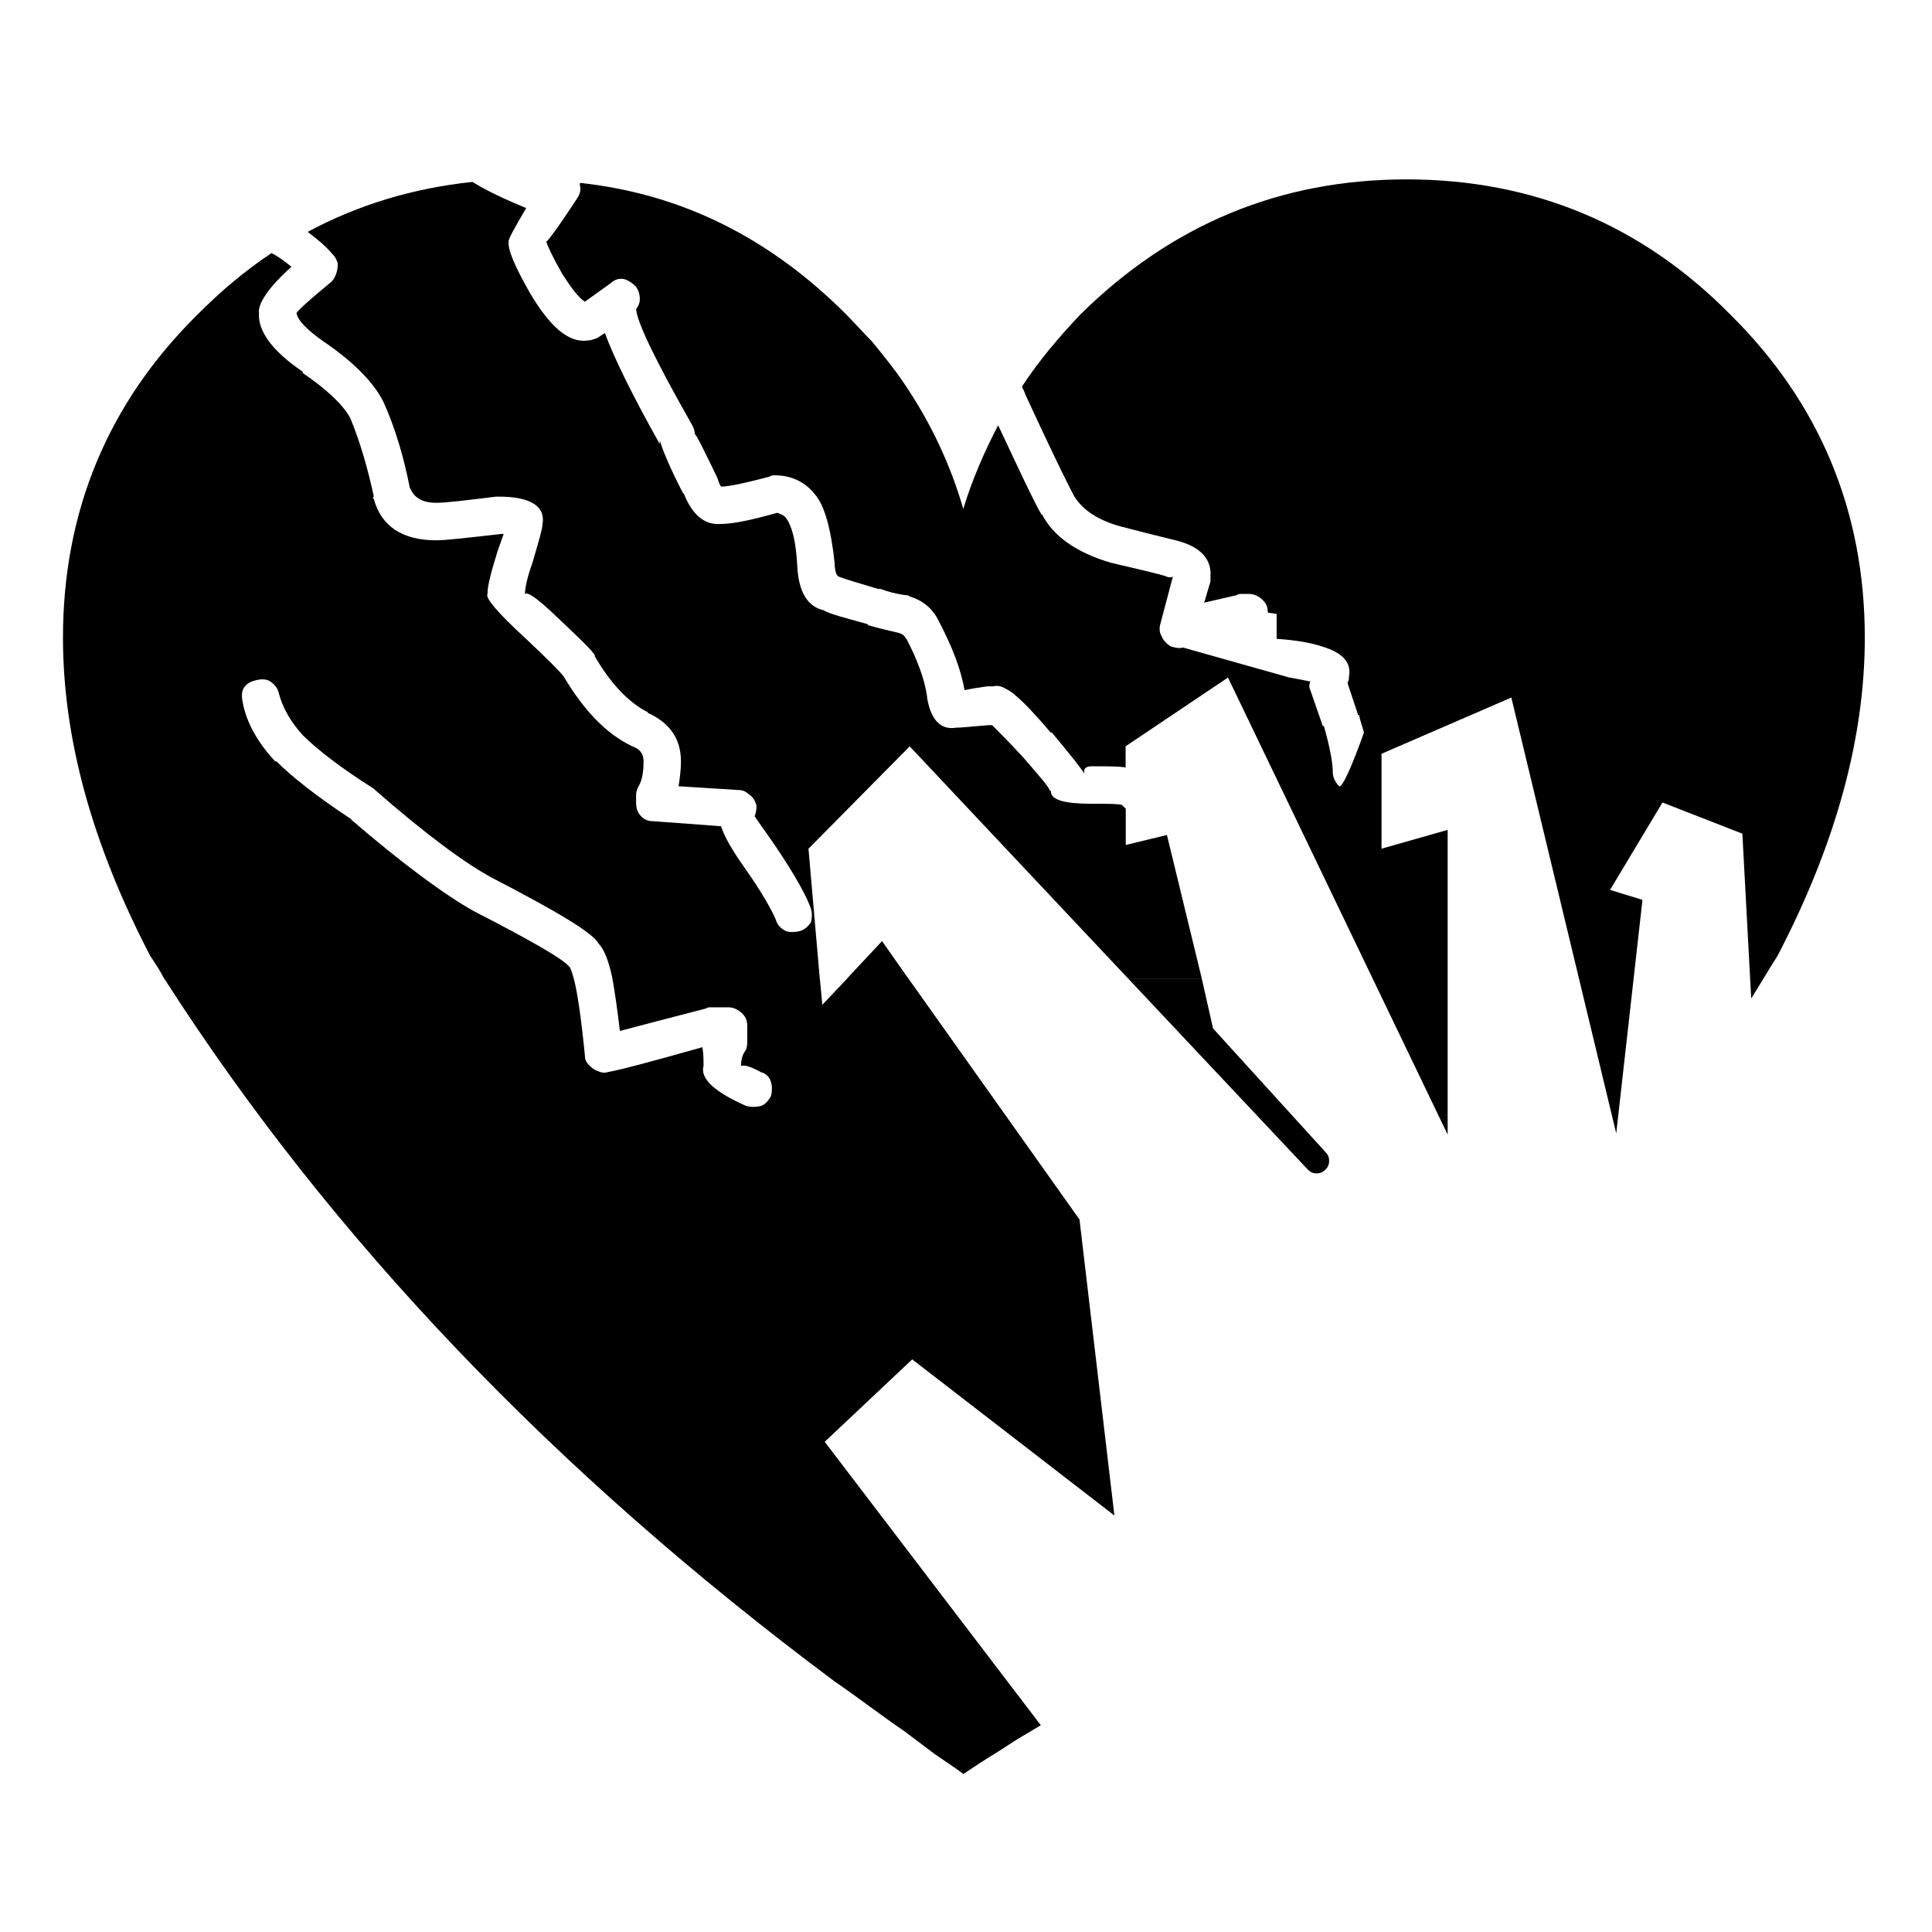 <?xml version="1.0" encoding="UTF-8"?>
<!-- Uploaded to: ICON Repo, www.svgrepo.com, Generator: ICON Repo Mixer Tools -->
<svg fill="#000000" width="800px" height="800px" version="1.1" viewBox="144 144 512 512" xmlns="http://www.w3.org/2000/svg">
 <g>
  <path d="m309.6 218.01c0.973 0.324 1.977 0.992 2.973 1.988 0.656 0.984 0.984 1.988 0.984 3.312 0 0.984-0.316 1.637-0.984 2.644 0.316 3.629 5.301 13.891 14.898 30.77 0.316 0.656 0.656 1.324 0.656 2.305 0.316 0 2.305 3.981 5.969 11.574 0.316 1.008 0.668 1.988 0.984 2.344 2.305 0 6.625-1.008 12.91-2.644 0.34-0.34 1.008-0.34 1.324-0.34 4.297 0 7.949 1.664 10.605 4.988 2.621 2.973 4.297 9.246 5.266 18.188 0 1.664 0.352 2.984 0.668 3.301l0.34 0.34c1.637 0.668 4.961 1.637 10.566 3.312h0.668c1.676 0.656 3.981 1.309 6.625 1.637 0.34 0 0.656 0 1.008 0.328 3.289 0.996 5.934 2.984 7.609 6.297 3.629 6.941 5.969 12.91 6.941 18.527 1.637-0.328 3.629-0.668 5.969-0.984h1.637c1.008-0.34 2.332 0 3.312 0.641 2.316 0.996 6.285 4.977 11.926 11.602h0.316c4.637 5.617 7.609 9.246 8.613 10.922-0.34-1.324 0.316-1.988 1.988-1.988 4.297 0 7.254 0 8.93 0.316v-5.617l27.129-18.211 58.215 121.12v-80.75l-17.52 4.977v-25.152l34.398-14.898 27.797 115.5 6.953-61.879-8.59-2.644 13.891-23.164 21.172 8.262 2.344 43.668c2.305-3.629 4.598-7.609 6.941-11.234 15.555-29.789 23.164-57.926 23.164-84.387 0-33.43-11.914-62.219-35.746-85.723-23.488-23.805-52.293-35.719-85.711-35.719-33.414 0-62.195 11.914-86.367 35.734-5.969 6.297-11.234 12.582-15.555 19.195 0.34 0.668 0.668 1.324 1.008 2.305 6.285 13.566 10.578 22.496 12.898 26.816 2.316 3.629 6.285 6.285 12.254 7.922 3.969 1.008 8.93 2.332 14.547 3.664 6.613 1.637 9.598 4.961 9.27 9.598v1.324l-1.676 5.617 8.613-1.988c0.34-0.328 1.008-0.328 1.324-0.328h1.988c1.309 0 2.644 0.656 3.629 1.648 1.008 0.996 1.309 1.988 1.309 3.312l2.344 0.328v6.613c4.961 0.34 8.93 0.996 11.902 1.988 5.606 1.648 7.949 4.297 7.281 7.949 0 0.316 0 0.984-0.34 1.637v0.34l2.644 7.922c0 0.34 0 0.34 0.352 0.34 0.301 1.637 0.969 3.312 1.309 4.648-3.652 10.254-5.969 14.875-6.613 14.207-0.984-0.996-1.648-2.316-1.648-3.641 0-2.305-0.668-6.285-2.344-12.242-0.301 0-0.301 0-0.301-0.316v0.316l-3.324-9.598c-0.34-0.668-0.34-1.324 0-2.305h-0.34c-1.637-0.34-3.312-0.668-5.266-1.008l-28.148-7.934c-0.969 0.328-2.305 0-3.312-0.328-0.984-0.668-1.988-1.637-2.305-2.644-0.668-0.984-0.668-2.305-0.352-3.312l3.324-12.559c-0.316 0.316-0.984 0.316-1.988 0h0.34c-5.969-1.676-10.906-2.644-14.898-3.652-8.93-2.644-15.203-6.953-18.199-12.898v0.328c-2.305-3.981-5.969-11.914-11.574-23.832-3.629 6.941-6.941 14.547-9.246 22.168-3.312-11.574-8.613-22.836-15.555-33.086-2.644-3.969-5.644-7.609-8.613-11.262-2.305-2.305-4.637-4.961-6.941-7.281-20.191-20.176-43.352-31.766-70.145-34.738h-0.34v0.656c0.34 0.996 0 2.316-0.668 3.312-4.961 7.609-7.949 11.574-8.262 11.574 0.316 1.008 1.637 3.969 4.297 8.613 2.332 3.641 4.32 6.285 5.957 7.293l6.941-4.977c0.992-0.965 2.328-1.293 3.648-0.965z"/>
  <path d="m351.95 280.89c-0.34-0.328-1.008-0.656-1.988-0.996-6.941 1.988-11.926 2.961-14.898 2.961-4.297 0.352-7.609-2.305-9.938-8.262v0.34c-3.629-6.953-5.617-11.926-6.285-14.234v0.984c-7.609-13.566-12.242-23.164-14.547-29.434l-1.988 1.324c-1.008 0.316-1.676 0.668-2.644 0.668-4.961 0.668-9.938-3.641-15.215-12.594-3.977-6.945-5.953-11.582-5.637-13.57-0.316-0.316 1.32-3.301 4.633-8.934-5.617-2.316-10.566-4.621-14.23-6.938-15.555 1.648-30.102 5.957-43.68 13.238 2.644 1.977 4.961 3.953 6.625 5.957 0.68 0.641 0.98 1.309 1.332 2.316 0 0.984 0 1.637-0.34 2.633-0.312 0.996-0.668 1.664-1.336 2.328-5.617 4.637-8.574 7.281-9.242 8.266 0.316 1.988 2.961 4.637 7.254 7.609 8.273 5.629 13.578 11.262 15.906 16.223 2.973 6.625 5.266 14.234 6.941 22.848v-0.355c0.984 2.644 3.312 3.981 6.941 3.981 2.644 0 7.949-0.668 15.871-1.637h0.668c8.613 0 12.594 2.633 11.574 7.609 0 0.984-0.984 4.297-2.621 9.926-1.324 3.652-1.988 6.613-1.988 8.289 0.668-0.668 2.973 0.984 6.941 4.621 6.625 6.297 10.566 9.926 11.574 11.574v0.328c4.297 7.293 8.93 12.242 14.234 14.898h-0.34c5.969 2.644 8.93 6.941 8.93 12.898 0 2.305-0.316 4.637-0.629 6.613l15.871 0.996c0.984 0 1.988 0.328 2.973 1.324 0.668 0.328 1.324 1.324 1.676 2.316 0.316 0.996 0 2.332-0.352 3.301 0.352 0.668 2.344 3.312 5.301 7.621 5.617 8.289 8.613 13.906 9.598 16.863 0.34 1.008 0.34 2.344 0 3.664-0.668 0.969-1.637 1.965-2.961 2.305-1.324 0.328-2.644 0.328-3.664 0-1.324-0.668-2.305-1.664-2.644-2.961-0.984-2.344-3.629-7.293-8.59-14.234-2.996-4.309-4.961-7.621-5.969-10.605l-17.859-1.324c-1.324 0-2.344-0.316-3.312-1.324-1.008-0.984-1.324-2.305-1.324-3.629v-1.988c0-0.996 0.316-1.648 0.656-2.316 0.984-1.648 1.324-3.953 1.324-6.613 0-1.988-1.008-3.312-2.973-3.969-6.965-3.312-12.898-9.598-18.199-18.527-1.008-1.324-4.32-4.637-9.938-9.938-7.606-6.961-10.918-10.941-10.25-11.914 0-2.332 1.008-5.969 2.644-11.273 0.668-1.988 1.324-3.629 1.637-4.637h-0.668c-8.93 1.008-14.547 1.676-17.191 1.676-8.93 0-14.547-3.664-16.539-10.922-0.34-0.352-0.34-0.352 0-0.668-1.664-7.613-3.652-14.566-6.273-20.852-1.988-3.629-6.309-7.609-12.594-11.914v-0.328c-8.262-5.617-11.914-10.922-11.574-15.555-0.34-2.305 2.305-6.625 8.613-12.242-1.664-1.324-3.312-2.644-5.301-3.629-6.941 4.621-13.25 9.914-19.523 16.211-23.832 23.488-35.734 52.281-35.734 85.711 0 26.461 7.609 54.586 23.164 84.387 1.324 1.977 2.644 3.969 3.629 5.945h108.56c-0.34-1.309-0.668-2.316-1.008-2.973l-0.316-0.316c-1.664-1.977-10.254-6.953-25.152-14.574-7.633-4.297-18.555-12.242-32.762-24.484l0.629 0.34c-9.598-6.297-16.199-11.574-20.164-15.555h-0.34c-4.637-4.977-7.609-10.254-8.59-15.555-0.34-1.664-0.34-2.984 0.316-3.981 0.668-0.984 1.676-1.637 3.312-1.988 1.324-0.316 2.644-0.316 3.629 0.34 1.008 0.668 1.988 1.637 2.344 3.301 0.984 3.641 2.961 7.266 6.285 10.934 3.629 3.629 9.938 8.59 18.867 14.219l0.316 0.328c13.25 11.574 23.504 19.184 30.797 23.164 17.207 8.93 26.789 14.559 28.441 17.547 1.324 1.324 2.644 4.297 3.664 9.258h54.941l-2.996-34.41 26.828-27.129 57.898 61.539h19.512l-9.246-38.051-10.906 2.644v-9.609c-0.352-0.316-0.668-0.668-1.008-0.984-0.984-0.328-3.629-0.328-7.922-0.328-7.293 0-10.922-0.996-10.922-3.312l-0.34-0.328c-0.316-0.996-2.656-3.629-6.953-8.613-3.629-3.953-6.285-6.586-7.949-8.262-0.316-0.316-0.316-0.316-0.668-0.316h-0.668c-3.969 0.316-6.941 0.668-8.59 0.668-3.969 0.668-6.625-1.988-7.633-7.949v-0.328c-0.668-4.621-2.644-9.926-5.617-15.543v0.316c-0.316-0.984-0.984-1.324-1.988-1.637-2.961-0.668-5.617-1.324-7.922-1.988l-0.34-0.34c-6.004-1.68-9.969-2.66-11.609-3.668-4.297-0.996-6.625-4.961-6.941-11.914-0.34-6.297-1.324-10.266-2.996-12.582z"/>
  <path d="m306.29 403.31c0.656 3.652 1.324 8.289 1.988 13.906 4.949-1.309 12.559-3.312 22.824-5.957 0.34-0.316 1.008-0.316 1.324-0.316h4.637c1.324 0 2.644 0.668 3.641 1.637 1.008 0.996 1.324 1.988 1.324 3.324v3.969c0 0.668 0 1.324-0.316 2.305-1.008 1.324-1.324 2.656-1.324 4.32 0.668-0.328 2.305 0 5.301 1.648 1.324 0.328 2.305 1.324 2.644 2.656 0.316 0.969 0.316 2.305 0 3.629-0.668 1.324-1.676 2.332-2.644 2.644-1.324 0.34-2.644 0.34-3.969 0-8.273-3.629-12.242-7.266-11.273-10.578 0-1.664 0-3.312-0.316-4.977-12.898 3.652-21.512 5.957-25.152 6.613-1.008 0.328-1.988 0-2.644-0.328-1.008-0.328-1.676-0.996-2.332-1.648-0.629-0.668-0.984-1.324-0.984-2.316-0.984-9.938-1.988-16.879-2.961-20.531l-50.469-6.953-58.078 6.953c44.348 69.16 103.57 131.04 177.7 186.31 6.309 4.309 12.242 8.941 18.555 13.238 2.644 1.988 5.266 3.981 7.922 5.969 2.344 1.648 4.988 3.324 7.633 5.289 2.961-1.965 5.934-3.953 9.246-5.957 2.996-1.977 5.617-3.641 7.949-4.977l3.312-1.977-57.27-75.117 23.188-21.84 53.582 41.375-9.246-78.441-45.344-63.871-8.465-2.344-7.746 2.344-6.602 6.965-0.656-6.965-29.926-5.805z"/>
  <path d="m490.6 453.96c0.668 0.668 1.324 0.996 2.316 0.996 1.008 0 1.676-0.328 2.344-0.996 0.656-0.668 0.969-1.324 0.969-2.332s-0.316-1.648-0.969-2.316l-29.789-32.762-2.996-13.25h-19.523z"/>
  <path d="m368.48 403.31h16.223l-6.953-9.914z"/>
 </g>
</svg>